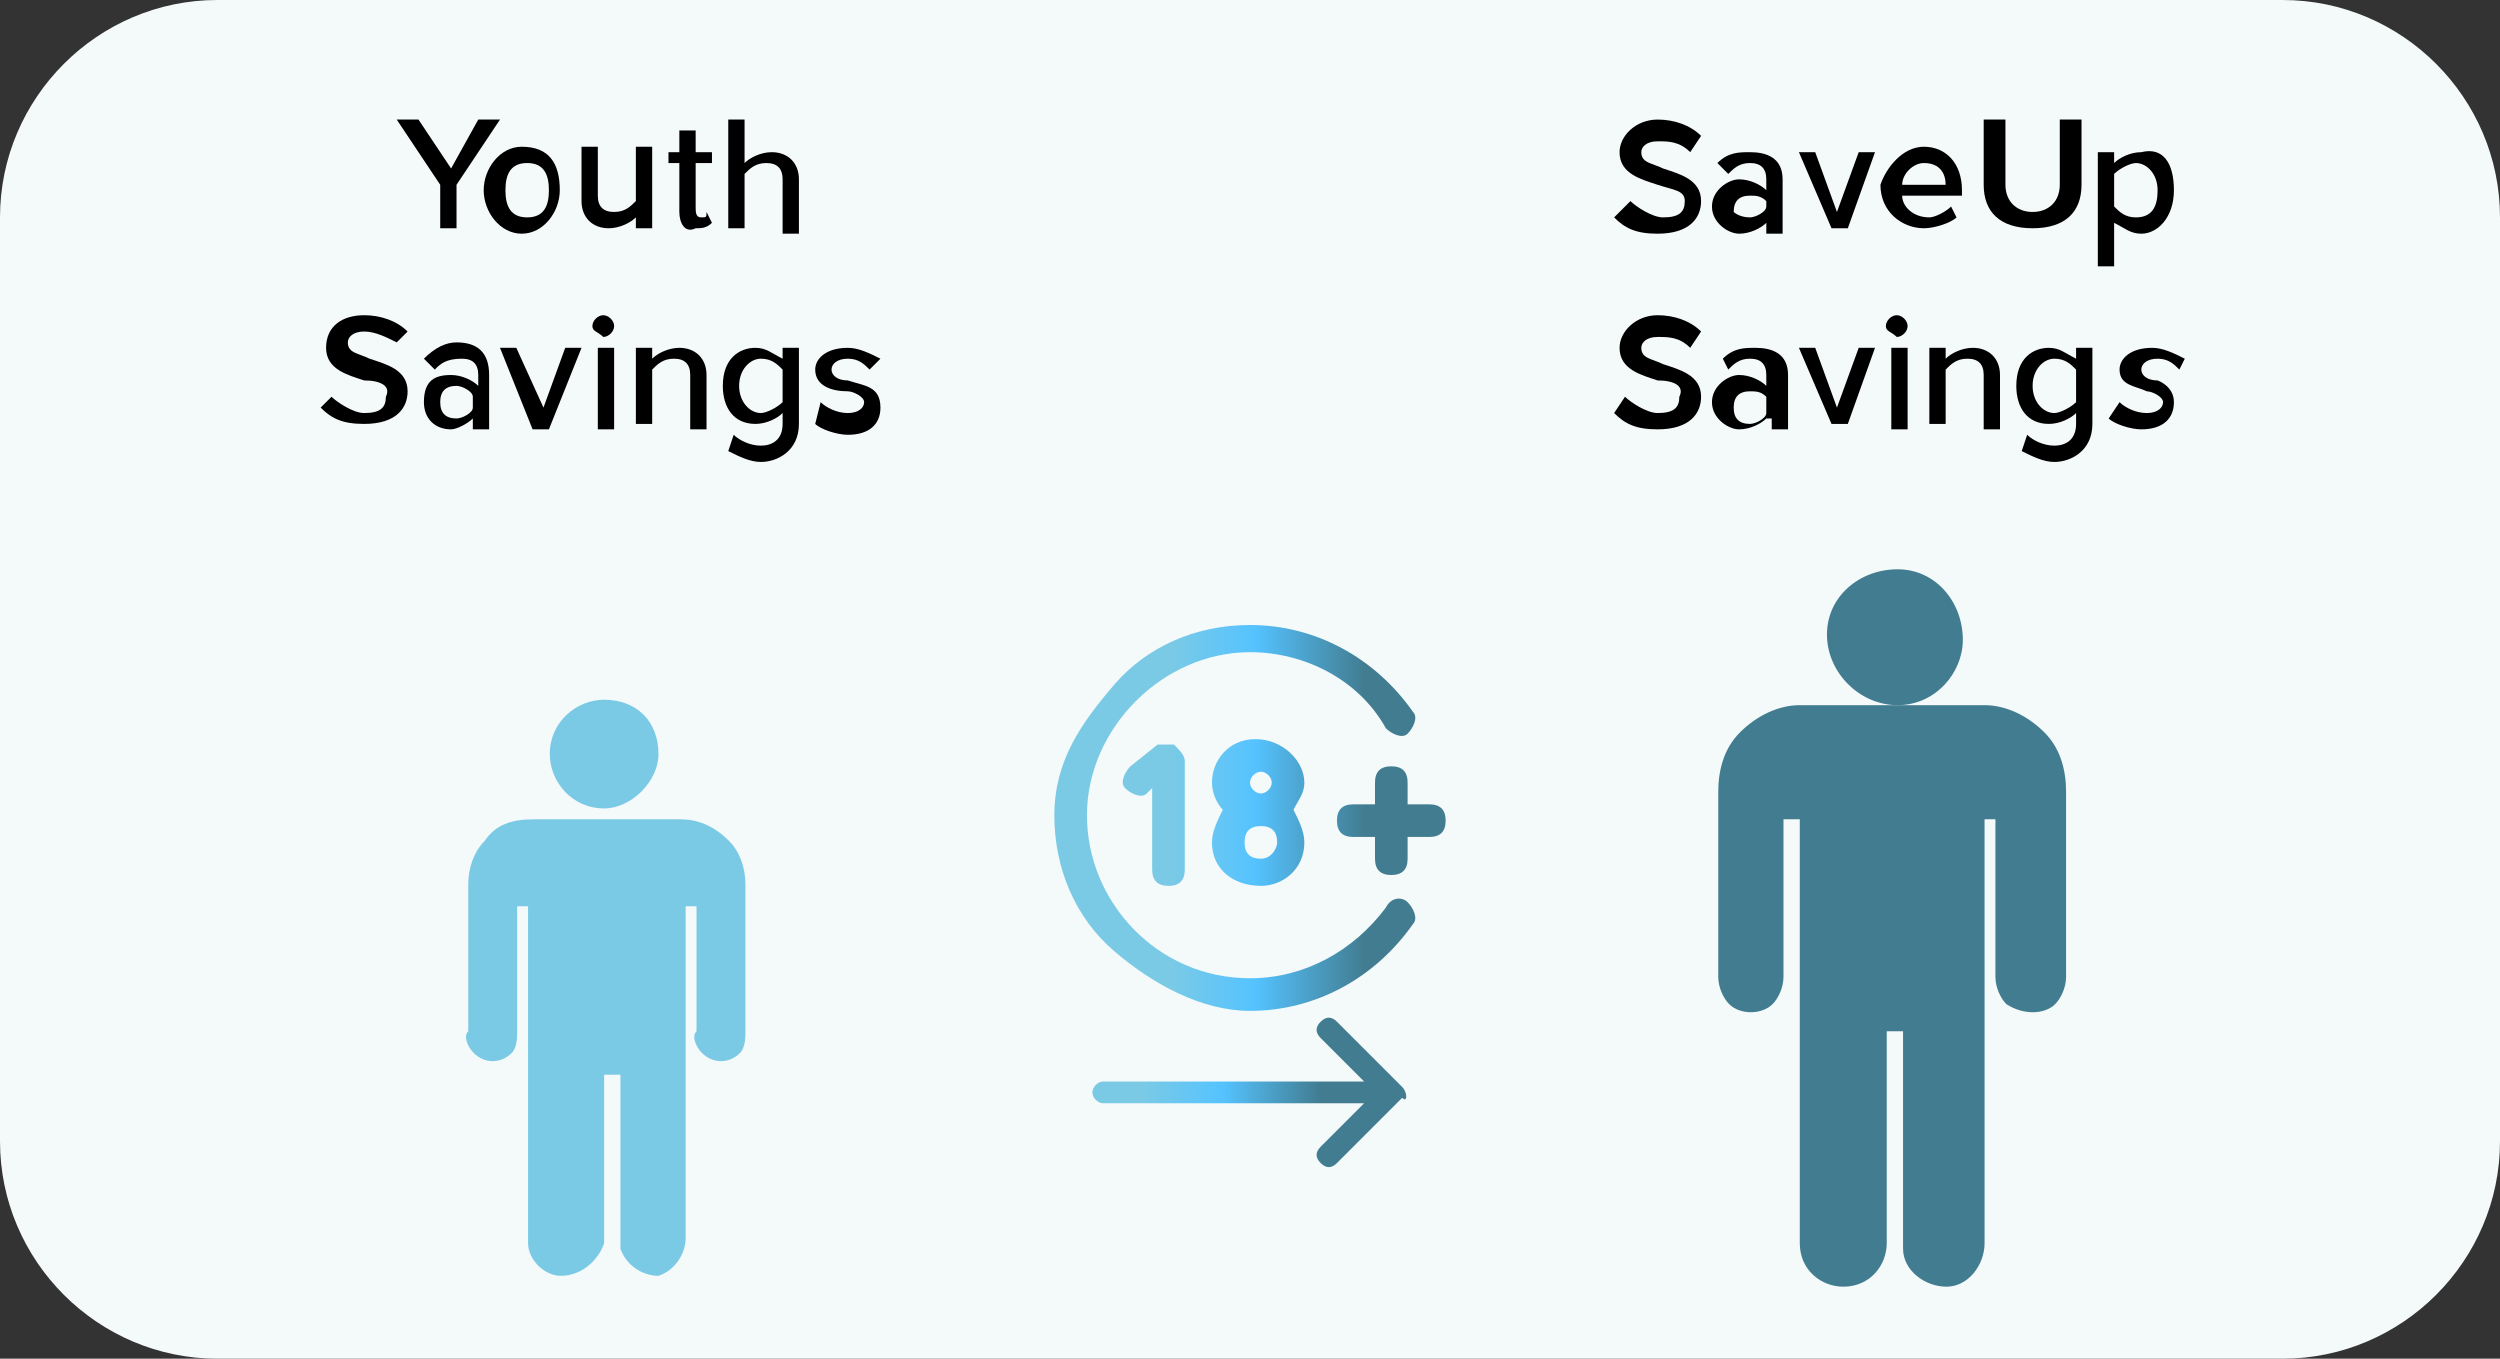 <?xml version="1.0" encoding="utf-8"?>
<!-- Generator: Adobe Illustrator 25.2.3, SVG Export Plug-In . SVG Version: 6.00 Build 0)  -->
<svg version="1.1" xmlns="http://www.w3.org/2000/svg" xmlns:xlink="http://www.w3.org/1999/xlink" x="0px" y="0px"
	 viewBox="0 0 46 25" style="enable-background:new 0 0 46 25;" xml:space="preserve">
<rect x="0" y="0" width="46" height="25" fill="#333333" stroke="none"/>
<style type="text/css">
	.st0{fill:#F4F9FA;}
	.st1{fill:#7BCAE5;}
	.st2{fill:#417C90;}
	.st3{fill:url(#SVGID_1_);}
	.st4{fill:url(#SVGID_2_);}
</style>
<g id="Layer_1">
	<g>
		<path class="st0" d="M42,25H4c-2.2,0-4-1.8-4-4V4c0-2.2,1.8-4,4-4h38c2.2,0,4,1.8,4,4v17C46,23.2,44.2,25,42,25z"/>
	</g>
	<g>
		<g>
			<path d="M8.1,3.4L7.3,2.2h0.4l0.6,0.9l0.5-0.9h0.4L8.4,3.4v0.8H8.1V3.4z"/>
			<path d="M8.9,3.5c0-0.4,0.3-0.8,0.7-0.8c0.5,0,0.7,0.3,0.7,0.8c0,0.4-0.3,0.8-0.7,0.8C9.2,4.3,8.9,3.9,8.9,3.5z M10.1,3.5
				C10.1,3.2,10,3,9.7,3C9.4,3,9.3,3.2,9.3,3.5C9.3,3.8,9.4,4,9.7,4C10,4,10.1,3.8,10.1,3.5z"/>
			<path d="M11.7,4c-0.1,0.1-0.3,0.2-0.5,0.2c-0.3,0-0.5-0.2-0.5-0.5v-1h0.3v0.9c0,0.2,0.1,0.3,0.3,0.3c0.2,0,0.3-0.1,0.4-0.2v-1H12
				v1.5h-0.3V4z"/>
			<path d="M12.5,3.9V3h-0.2V2.8h0.2V2.4h0.3v0.4h0.3V3h-0.3v0.8c0,0.1,0,0.2,0.1,0.2c0.1,0,0.1,0,0.1-0.1l0.1,0.2
				c-0.1,0.1-0.2,0.1-0.3,0.1C12.6,4.3,12.5,4.1,12.5,3.9z"/>
			<path d="M14.4,3.3c0-0.2-0.1-0.3-0.3-0.3c-0.2,0-0.3,0.1-0.4,0.2v1h-0.3v-2h0.3V3c0.1-0.1,0.3-0.2,0.5-0.2c0.3,0,0.5,0.2,0.5,0.5
				v1h-0.3V3.3z"/>
			<path d="M6.1,7.3c0.1,0.1,0.4,0.3,0.6,0.3c0.3,0,0.4-0.1,0.4-0.3C7.2,7.1,7,7,6.7,7C6.4,6.9,6,6.8,6,6.4C6,6,6.3,5.8,6.7,5.8
				c0.3,0,0.6,0.1,0.8,0.3L7.3,6.3C7.1,6.2,6.9,6.1,6.7,6.1c-0.2,0-0.3,0.1-0.3,0.2c0,0.2,0.2,0.2,0.4,0.3c0.3,0.1,0.7,0.2,0.7,0.6
				c0,0.3-0.2,0.6-0.8,0.6c-0.4,0-0.6-0.1-0.8-0.3L6.1,7.3z"/>
			<path d="M8.7,7.7C8.6,7.8,8.4,7.9,8.3,7.9C8,7.9,7.8,7.7,7.8,7.4C7.8,7,8,6.9,8.3,6.9c0.2,0,0.4,0.1,0.5,0.2V6.9
				c0-0.2-0.1-0.3-0.3-0.3C8.2,6.6,8.1,6.7,8,6.8L7.8,6.6C8,6.4,8.2,6.3,8.4,6.3C8.8,6.3,9,6.5,9,6.9v1H8.7V7.7z M8.7,7.3
				C8.7,7.2,8.5,7.1,8.4,7.1c-0.2,0-0.3,0.1-0.3,0.3c0,0.2,0.1,0.3,0.3,0.3c0.1,0,0.3-0.1,0.3-0.2V7.3z"/>
			<path d="M9.2,6.4h0.3L10,7.5l0.4-1.1h0.3l-0.6,1.5H9.8L9.2,6.4z"/>
			<path d="M10.9,6c0-0.1,0.1-0.2,0.2-0.2c0.1,0,0.2,0.1,0.2,0.2c0,0.1-0.1,0.2-0.2,0.2C11,6.1,10.9,6.1,10.9,6z M11,6.4h0.3v1.5H11
				V6.4z"/>
			<path d="M12.7,6.9c0-0.2-0.1-0.3-0.3-0.3c-0.2,0-0.3,0.1-0.4,0.2v1h-0.3V6.4H12v0.2c0.1-0.1,0.3-0.2,0.5-0.2
				c0.3,0,0.5,0.2,0.5,0.5v1h-0.3V6.9z"/>
			<path d="M13.5,8c0.1,0.1,0.3,0.2,0.5,0.2c0.2,0,0.4-0.1,0.4-0.4V7.6c-0.1,0.1-0.3,0.2-0.5,0.2c-0.4,0-0.6-0.3-0.6-0.7
				c0-0.5,0.3-0.7,0.6-0.7c0.2,0,0.3,0.1,0.5,0.2V6.4h0.3v1.4c0,0.5-0.4,0.7-0.7,0.7c-0.2,0-0.4-0.1-0.6-0.2L13.5,8z M14.4,6.8
				c-0.1-0.1-0.2-0.2-0.4-0.2c-0.2,0-0.4,0.2-0.4,0.5c0,0.3,0.2,0.5,0.4,0.5c0.1,0,0.3-0.1,0.4-0.2V6.8z"/>
			<path d="M15.1,7.4c0.1,0.1,0.3,0.2,0.5,0.2s0.3-0.1,0.3-0.2c0-0.1-0.2-0.2-0.3-0.2C15.3,7.2,15,7.1,15,6.8c0-0.2,0.2-0.4,0.6-0.4
				c0.2,0,0.4,0.1,0.6,0.2L16,6.8c-0.1-0.1-0.2-0.2-0.4-0.2c-0.2,0-0.3,0.1-0.3,0.2c0,0.1,0.1,0.2,0.3,0.2c0.3,0.1,0.6,0.1,0.6,0.5
				c0,0.3-0.2,0.5-0.6,0.5c-0.2,0-0.5-0.1-0.6-0.2L15.1,7.4z"/>
		</g>
		<g id="Icon_ionic-ios-man" transform="translate(-9.984 -1.125)">
			<path id="Path_1001" class="st1" d="M21.1,16L21.1,16c-0.6,0-1-0.5-1-1c0-0.6,0.5-1,1-1c0.6,0,1,0.4,1,1
				C22.1,15.5,21.6,16,21.1,16z"/>
			<path id="Path_1002" class="st1" d="M20.3,24.6c-0.3,0-0.6-0.3-0.6-0.6c0,0,0,0,0-0.1l0-6.1h-0.2v2.3c0,0.1,0,0.3-0.1,0.4
				c-0.2,0.2-0.5,0.2-0.7,0c0,0,0,0,0,0c-0.1-0.1-0.2-0.3-0.1-0.4v-2.7c0-0.3,0.1-0.6,0.3-0.8c0.2-0.3,0.5-0.4,0.9-0.4h2.7
				c0.3,0,0.6,0.1,0.9,0.4c0.2,0.2,0.3,0.5,0.3,0.8v2.7c0,0.1,0,0.3-0.1,0.4c-0.2,0.2-0.5,0.2-0.7,0c-0.1-0.1-0.2-0.3-0.1-0.4v-2.3
				h-0.2v6.1c0,0.3-0.2,0.6-0.5,0.7c-0.3,0-0.6-0.2-0.7-0.5c0,0,0-0.1,0-0.1v-3.1h-0.3v3.1C21,24.3,20.7,24.6,20.3,24.6
				C20.3,24.6,20.3,24.6,20.3,24.6z"/>
		</g>
	</g>
	<g>
		<g>
			<path d="M30,3.7c0.1,0.1,0.4,0.3,0.6,0.3c0.3,0,0.4-0.1,0.4-0.3c0-0.2-0.2-0.2-0.5-0.3c-0.3-0.1-0.7-0.2-0.7-0.6
				c0-0.3,0.3-0.6,0.7-0.6c0.3,0,0.6,0.1,0.8,0.3l-0.2,0.3c-0.2-0.2-0.4-0.2-0.6-0.2c-0.2,0-0.3,0.1-0.3,0.2c0,0.2,0.2,0.2,0.4,0.3
				c0.3,0.1,0.7,0.2,0.7,0.6c0,0.3-0.2,0.6-0.8,0.6c-0.4,0-0.6-0.1-0.8-0.3L30,3.7z"/>
			<path d="M32.5,4.1c-0.1,0.1-0.3,0.2-0.5,0.2c-0.2,0-0.5-0.2-0.5-0.5c0-0.3,0.3-0.5,0.5-0.5c0.2,0,0.4,0.1,0.5,0.2V3.3
				c0-0.2-0.1-0.3-0.3-0.3c-0.2,0-0.3,0.1-0.4,0.2L31.6,3c0.2-0.2,0.4-0.2,0.6-0.2c0.3,0,0.6,0.1,0.6,0.5v1h-0.3V4.1z M32.5,3.7
				c-0.1-0.1-0.2-0.1-0.3-0.1c-0.2,0-0.3,0.1-0.3,0.3C31.9,3.9,32,4,32.2,4c0.1,0,0.3-0.1,0.3-0.2V3.7z"/>
			<path d="M33.1,2.8h0.3l0.4,1.1l0.4-1.1h0.3L34,4.2h-0.3L33.1,2.8z"/>
			<path d="M35.4,2.7c0.4,0,0.7,0.3,0.7,0.8v0.1H35C35,3.8,35.2,4,35.5,4c0.1,0,0.3-0.1,0.4-0.2L36,4c-0.1,0.1-0.4,0.2-0.6,0.2
				c-0.4,0-0.8-0.3-0.8-0.8C34.7,3.1,35,2.7,35.4,2.7z M35,3.4h0.8c0-0.2-0.1-0.4-0.4-0.4C35.2,3,35,3.2,35,3.4z"/>
			<path d="M36.5,2.2h0.4v1.2c0,0.3,0.2,0.5,0.5,0.5c0.3,0,0.5-0.2,0.5-0.5V2.2h0.4v1.2c0,0.5-0.3,0.8-0.9,0.8
				c-0.6,0-0.9-0.3-0.9-0.8V2.2z"/>
			<path d="M38.6,4.8v-2h0.3V3c0.1-0.1,0.3-0.2,0.5-0.2C39.8,2.7,40,3,40,3.5s-0.3,0.8-0.6,0.8c-0.2,0-0.3-0.1-0.5-0.2v0.8H38.6z
				 M39.3,3c-0.1,0-0.3,0.1-0.4,0.2v0.6C39,3.9,39.1,4,39.3,4c0.3,0,0.4-0.2,0.4-0.5C39.7,3.2,39.5,3,39.3,3z"/>
			<path d="M29.9,7.3c0.1,0.1,0.4,0.3,0.6,0.3c0.3,0,0.4-0.1,0.4-0.3C31,7.1,30.8,7,30.5,7c-0.3-0.1-0.7-0.2-0.7-0.6
				c0-0.3,0.3-0.6,0.7-0.6c0.3,0,0.6,0.1,0.8,0.3l-0.2,0.3c-0.2-0.2-0.4-0.2-0.6-0.2c-0.2,0-0.3,0.1-0.3,0.2c0,0.2,0.2,0.2,0.4,0.3
				c0.3,0.1,0.7,0.2,0.7,0.6c0,0.3-0.2,0.6-0.8,0.6c-0.4,0-0.6-0.1-0.8-0.3L29.9,7.3z"/>
			<path d="M32.5,7.7c-0.1,0.1-0.3,0.2-0.5,0.2c-0.2,0-0.5-0.2-0.5-0.5c0-0.3,0.3-0.5,0.5-0.5c0.2,0,0.4,0.1,0.5,0.2V6.9
				c0-0.2-0.1-0.3-0.3-0.3c-0.2,0-0.3,0.1-0.4,0.2l-0.1-0.2c0.2-0.2,0.4-0.2,0.6-0.2c0.3,0,0.6,0.1,0.6,0.5v1h-0.3V7.7z M32.5,7.3
				c-0.1-0.1-0.2-0.1-0.3-0.1c-0.2,0-0.3,0.1-0.3,0.3c0,0.2,0.1,0.3,0.3,0.3c0.1,0,0.3-0.1,0.3-0.2V7.3z"/>
			<path d="M33.1,6.4h0.3l0.4,1.1l0.4-1.1h0.3L34,7.8h-0.3L33.1,6.4z"/>
			<path d="M34.7,6c0-0.1,0.1-0.2,0.2-0.2c0.1,0,0.2,0.1,0.2,0.2c0,0.1-0.1,0.2-0.2,0.2C34.8,6.1,34.7,6.1,34.7,6z M34.8,6.4h0.3
				v1.5h-0.3V6.4z"/>
			<path d="M36.5,6.9c0-0.2-0.1-0.3-0.3-0.3c-0.2,0-0.3,0.1-0.4,0.2v1h-0.3V6.4h0.3v0.2c0.1-0.1,0.3-0.2,0.5-0.2
				c0.3,0,0.5,0.2,0.5,0.5v1h-0.3V6.9z"/>
			<path d="M37.3,8c0.1,0.1,0.3,0.2,0.5,0.2c0.2,0,0.4-0.1,0.4-0.4V7.6c-0.1,0.1-0.3,0.2-0.5,0.2c-0.4,0-0.6-0.3-0.6-0.7
				c0-0.5,0.3-0.7,0.6-0.7c0.2,0,0.3,0.1,0.5,0.2V6.4h0.3v1.4c0,0.5-0.4,0.7-0.7,0.7c-0.2,0-0.4-0.1-0.6-0.2L37.3,8z M38.2,6.8
				c-0.1-0.1-0.2-0.2-0.4-0.2c-0.2,0-0.4,0.2-0.4,0.5c0,0.3,0.2,0.5,0.4,0.5c0.1,0,0.3-0.1,0.4-0.2V6.8z"/>
			<path d="M39,7.4c0.1,0.1,0.3,0.2,0.5,0.2s0.3-0.1,0.3-0.2c0-0.1-0.2-0.2-0.3-0.2c-0.2-0.1-0.5-0.1-0.5-0.4c0-0.2,0.2-0.4,0.6-0.4
				c0.2,0,0.4,0.1,0.6,0.2l-0.1,0.2c-0.1-0.1-0.2-0.2-0.4-0.2c-0.2,0-0.3,0.1-0.3,0.2c0,0.1,0.1,0.2,0.3,0.2C39.7,7,40,7.1,40,7.4
				c0,0.3-0.2,0.5-0.6,0.5c-0.2,0-0.5-0.1-0.6-0.2L39,7.4z"/>
		</g>
		<g id="Icon_ionic-ios-man_1_" transform="translate(-9.984 -1.125)">
			<path id="Path_1001_1_" class="st2" d="M44.9,14.1L44.9,14.1c-0.7,0-1.3-0.6-1.3-1.3s0.6-1.2,1.3-1.2c0.7,0,1.2,0.6,1.2,1.3
				C46.1,13.5,45.6,14.1,44.9,14.1z"/>
			<path id="Path_1002_1_" class="st2" d="M43.9,24.8c-0.4,0-0.8-0.3-0.8-0.8c0,0,0-0.1,0-0.1l0-7.7h-0.3v2.9c0,0.2-0.1,0.4-0.2,0.5
				c-0.2,0.2-0.6,0.2-0.8,0c0,0,0,0,0,0c-0.1-0.1-0.2-0.3-0.2-0.5v-3.4c0-0.4,0.1-0.8,0.4-1.1c0.3-0.3,0.7-0.5,1.1-0.5h3.4
				c0.4,0,0.8,0.2,1.1,0.5c0.3,0.3,0.4,0.7,0.4,1.1v3.4c0,0.2-0.1,0.4-0.2,0.5c-0.2,0.2-0.6,0.2-0.9,0c-0.1-0.1-0.2-0.3-0.2-0.5
				v-2.9h-0.2V24c0,0.4-0.3,0.8-0.7,0.8c-0.4,0-0.8-0.3-0.8-0.7c0,0,0-0.1,0-0.1v-3.9h-0.3V24C44.7,24.4,44.4,24.8,43.9,24.8
				C44,24.8,43.9,24.8,43.9,24.8z"/>
		</g>
	</g>
	<g>
		<g>
			
				<linearGradient id="SVGID_1_" gradientUnits="userSpaceOnUse" x1="19.402" y1="10" x2="26.598" y2="10" gradientTransform="matrix(1 0 0 -1 0 25)">
				<stop  offset="0" style="stop-color:#7BCAE5"/>
				<stop  offset="3.609277e-02" style="stop-color:#7BCAE5"/>
				<stop  offset="0.293" style="stop-color:#7BCAE5"/>
				<stop  offset="0.511" style="stop-color:#55C3FF"/>
				<stop  offset="0.796" style="stop-color:#417C90"/>
				<stop  offset="1" style="stop-color:#417C90"/>
			</linearGradient>
			<path class="st3" d="M26.6,15.1c0,0.2-0.1,0.3-0.3,0.3h-0.4v0.4c0,0.2-0.1,0.3-0.3,0.3s-0.3-0.1-0.3-0.3v-0.4h-0.4
				c-0.2,0-0.3-0.1-0.3-0.3s0.1-0.3,0.3-0.3h0.4v-0.4c0-0.2,0.1-0.3,0.3-0.3s0.3,0.1,0.3,0.3v0.4h0.4C26.5,14.8,26.6,14.9,26.6,15.1
				z M25.9,16.6c-0.1-0.1-0.3-0.1-0.4,0.1C24.9,17.5,24,18,23,18c-1.7,0-3-1.4-3-3s1.4-3,3-3c1,0,2,0.5,2.5,1.4
				c0.1,0.1,0.3,0.2,0.4,0.1c0.1-0.1,0.2-0.3,0.1-0.4c-0.7-1-1.8-1.6-3-1.6c-1,0-1.9,0.4-2.5,1.1S19.4,14,19.4,15s0.4,1.9,1.1,2.5
				s1.6,1.1,2.5,1.1c1.2,0,2.3-0.6,3-1.6C26.1,16.9,26,16.7,25.9,16.6z M21.5,16.3c0.2,0,0.3-0.1,0.3-0.3V14c0-0.1-0.1-0.2-0.2-0.3
				c-0.1,0-0.2,0-0.3,0l-0.5,0.4c-0.1,0.1-0.2,0.3-0.1,0.4c0.1,0.1,0.3,0.2,0.4,0.1l0.1-0.1v1.5C21.2,16.2,21.3,16.3,21.5,16.3z
				 M22.3,15.5c0-0.2,0.1-0.4,0.2-0.6c-0.1-0.1-0.2-0.3-0.2-0.5c0-0.4,0.3-0.8,0.8-0.8S24,14,24,14.4c0,0.2-0.1,0.3-0.2,0.5
				c0.1,0.2,0.2,0.4,0.2,0.6c0,0.5-0.4,0.8-0.8,0.8C22.7,16.3,22.3,16,22.3,15.5z M23.5,15.5c0-0.2-0.1-0.3-0.3-0.3
				s-0.3,0.1-0.3,0.3c0,0.2,0.1,0.3,0.3,0.3S23.5,15.6,23.5,15.5z M23,14.4c0,0.1,0.1,0.2,0.2,0.2s0.2-0.1,0.2-0.2s-0.1-0.2-0.2-0.2
				S23,14.3,23,14.4z"/>
		</g>
		<g>
			
				<linearGradient id="SVGID_2_" gradientUnits="userSpaceOnUse" x1="20.086" y1="-468.814" x2="25.914" y2="-468.814" gradientTransform="matrix(1 0 0 1 0 489)">
				<stop  offset="0" style="stop-color:#7BCAE5"/>
				<stop  offset="0.16" style="stop-color:#7BCAE5"/>
				<stop  offset="0.413" style="stop-color:#55C3FF"/>
				<stop  offset="0.725" style="stop-color:#417C90"/>
				<stop  offset="1" style="stop-color:#417C90"/>
			</linearGradient>
			<path class="st4" d="M25.8,20C25.8,20,25.8,20,25.8,20l-1.2-1.2c-0.1-0.1-0.2-0.1-0.3,0c-0.1,0.1-0.1,0.2,0,0.3l0.8,0.8h-4.8
				c-0.1,0-0.2,0.1-0.2,0.2c0,0.1,0.1,0.2,0.2,0.2h4.8l-0.8,0.8c-0.1,0.1-0.1,0.2,0,0.3c0.1,0.1,0.2,0.1,0.3,0l1.2-1.2c0,0,0,0,0,0
				C25.9,20.3,25.9,20.1,25.8,20z"/>
		</g>
	</g>
</g>
<g id="Layer_2">
	<g>
	</g>
	<g>
	</g>
	<g>
	</g>
	<g>
	</g>
	<g>
	</g>
	<g>
	</g>
	<g>
	</g>
	<g>
	</g>
	<g>
	</g>
	<g>
	</g>
	<g>
	</g>
	<g>
	</g>
	<g>
	</g>
	<g>
	</g>
	<g>
	</g>
</g>
</svg>
